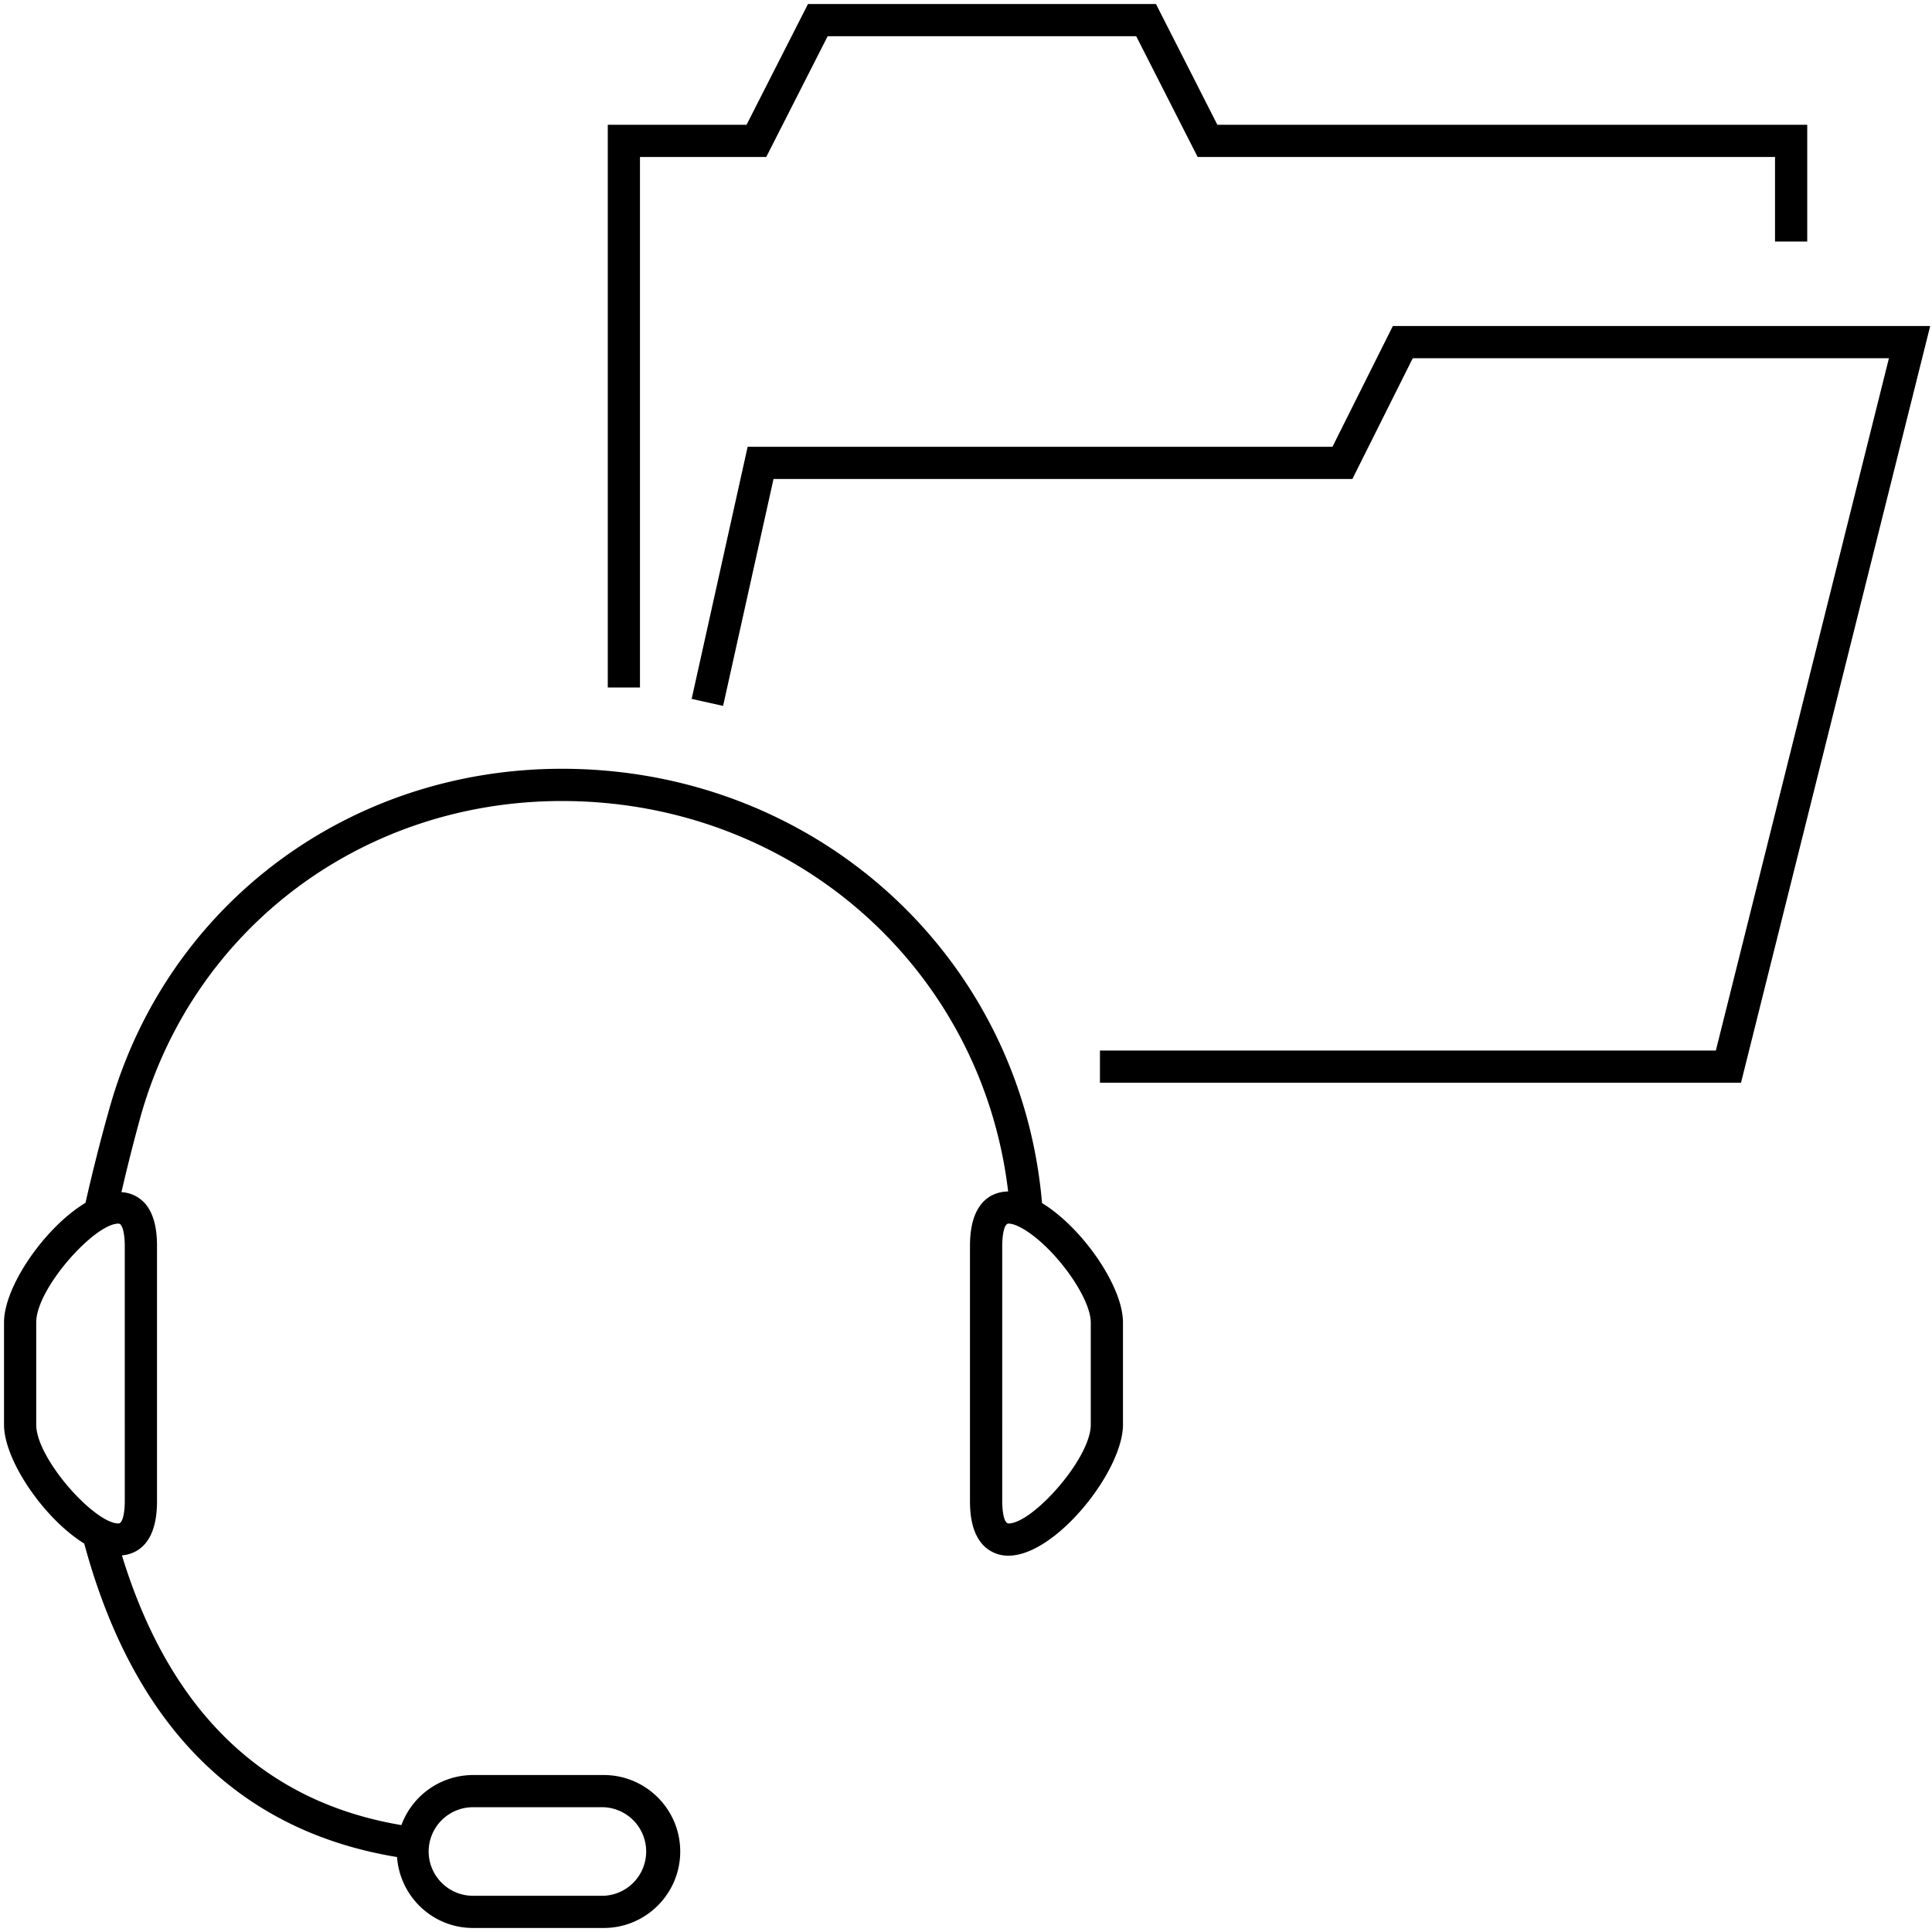 <svg xmlns="http://www.w3.org/2000/svg" id="icon-ui-svg" viewBox="0 0 48 48"><path id="icon-ui-svg--base" d="m47.955 8.1-4.7 18.8H27.328v-.8H42.63l4.3-17.2H35.1l-1.5 3H19.218l-1.253 5.638-.781-.174 1.391-6.264h14.53l1.5-3zM15.9 3.9h3.137l1.526-3h7.666l1.526 3H44.1V6h.8V3.1H30.245L28.72.1h-8.646l-1.526 3H15.1v13.98h.8z"/><path id="icon-ui-svg--primary" d="M27.9 32.854v2.542c0 1.149-1.671 3.254-2.842 3.254a.85.85 0 0 1-.739-.401c-.147-.229-.22-.539-.22-.948V30.95c0-1.204.655-1.345.948-1.348-.658-5.558-5.342-9.701-11.086-9.701-4.933 0-9.138 3.141-10.462 7.817a46 46 0 0 0-.482 1.901.84.84 0 0 1 .664.383c.147.229.22.539.22.948V37.3c0 1.112-.556 1.316-.872 1.343 1.185 3.871 3.517 6.125 6.944 6.701A1.9 1.9 0 0 1 11.75 44.1H15c1.048 0 1.9.852 1.9 1.9s-.852 1.9-1.9 1.9h-3.25c-1 0-1.814-.78-1.886-1.762-3.926-.648-6.547-3.255-7.771-7.788C1.098 37.733.1 36.284.1 35.396v-2.542c0-.897 1.019-2.365 2.024-2.97.18-.793.381-1.594.606-2.384 1.422-5.024 5.936-8.4 11.231-8.4 6.287 0 11.4 4.634 11.928 10.79 1 .61 2.011 2.07 2.011 2.964M10.65 46c0 .606.494 1.1 1.1 1.1H15a1.101 1.101 0 0 0 0-2.2h-3.25c-.606 0-1.1.494-1.1 1.1M2.942 30.4C2.35 30.4.9 32.01.9 32.854v2.542c0 .843 1.449 2.454 2.042 2.454.124 0 .158-.345.158-.549V30.95c0-.204-.034-.55-.158-.55M27.1 32.854c0-.364-.322-.984-.8-1.544-.51-.598-1.01-.91-1.242-.91-.124 0-.158.345-.158.549V37.3c0 .204.034.55.158.55.593 0 2.042-1.612 2.042-2.455z"/></svg>